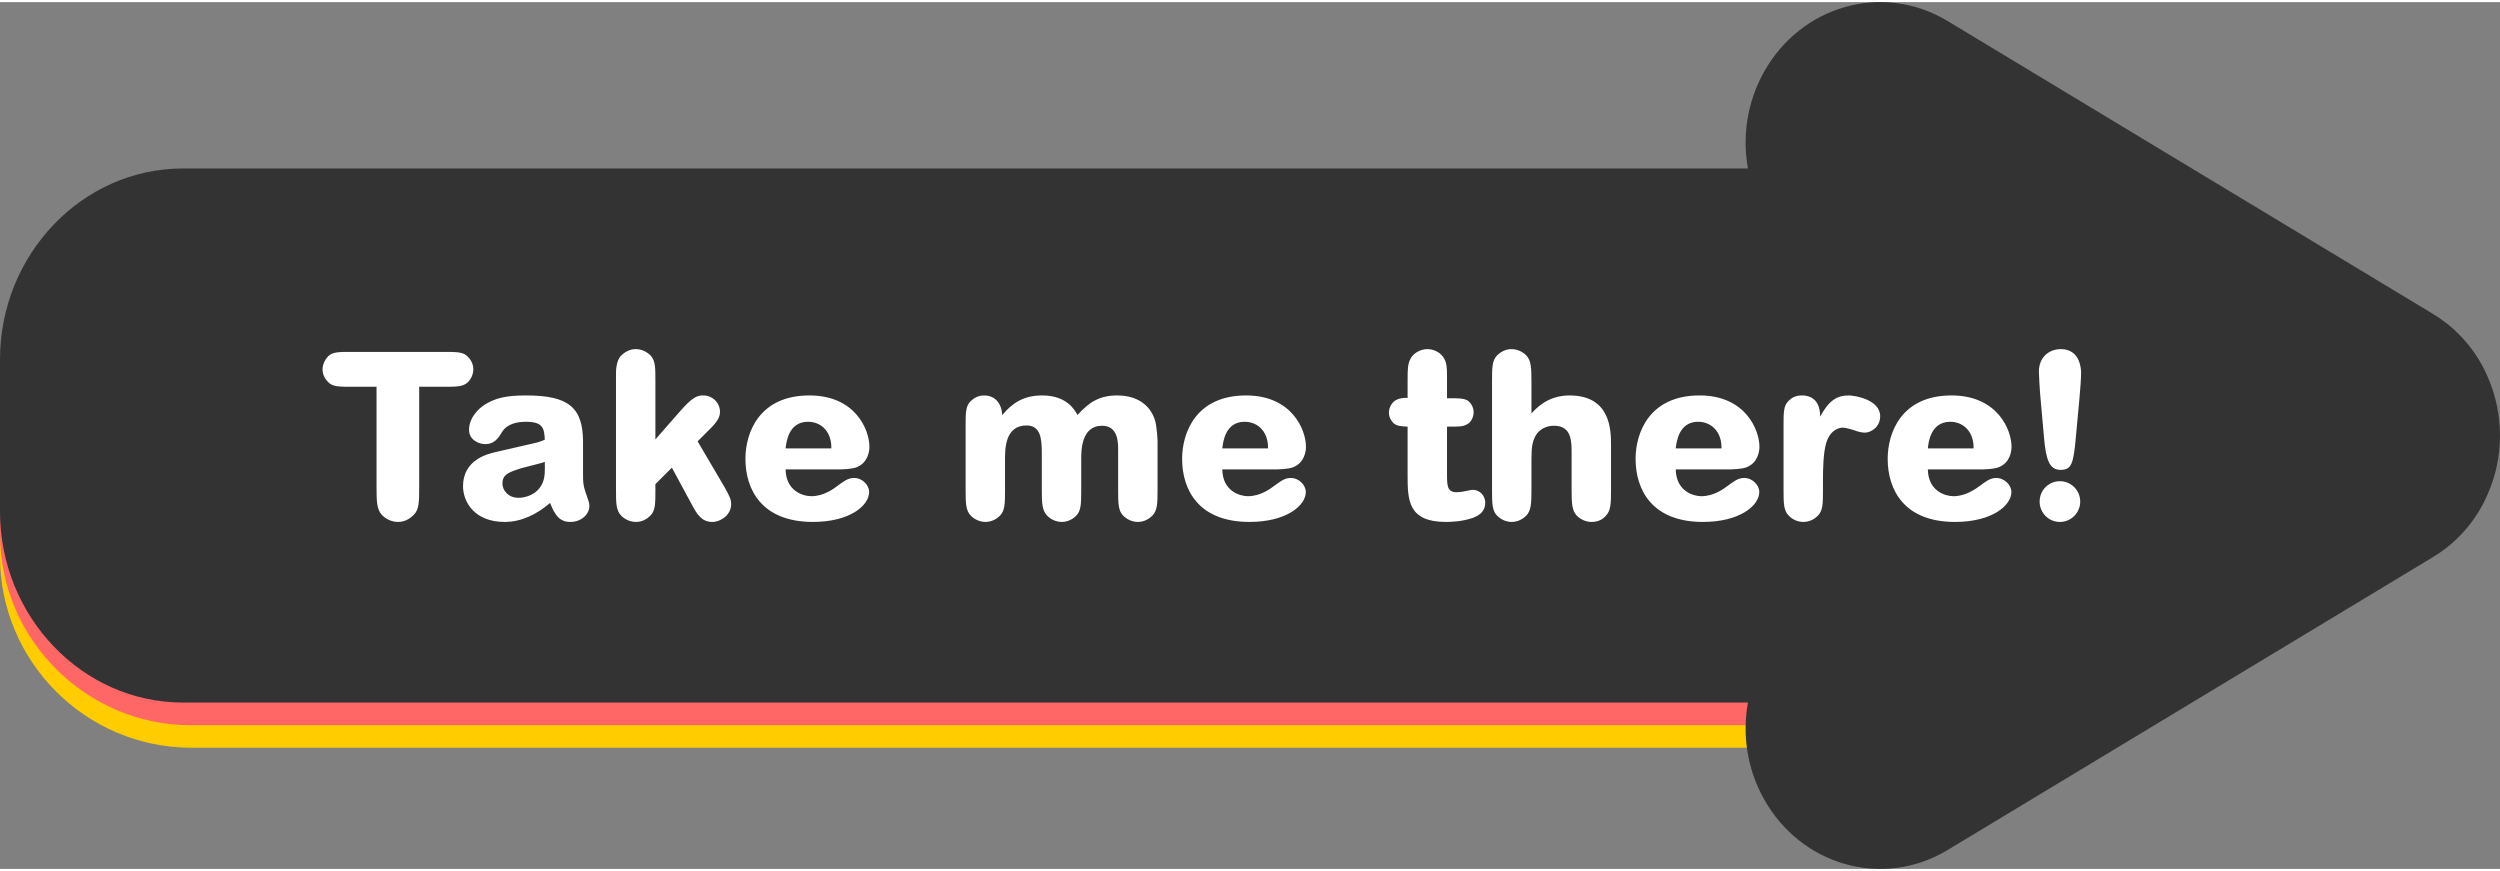 <?xml version="1.0" encoding="UTF-8"?>
<svg xmlns="http://www.w3.org/2000/svg" xmlns:xlink="http://www.w3.org/1999/xlink" xmlns:xodm="http://www.corel.com/coreldraw/odm/2003" xml:space="preserve" width="221px" height="77px" version="1.1" style="shape-rendering:geometricPrecision; text-rendering:geometricPrecision; image-rendering:optimizeQuality; fill-rule:evenodd; clip-rule:evenodd" viewBox="0 0 169.97 58.93"><rect x="0" y="0" width="169.97" height="58.93" fill="#808080" stroke="none"/> <defs> <style type="text/css"> .fil1 {fill:none} .fil3 {fill:#333333} .fil2 {fill:#FF6666} .fil0 {fill:#FFCC00} .fil4 {fill:white;fill-rule:nonzero} </style> <clipPath id="id0"> <path d="M12.99 14.38l64.61 0 51.88 0c7.15,0 12.99,5.85 12.99,12.99l0 10.33c0,7.14 -5.85,12.99 -12.99,12.99l-51.88 0 -64.61 0c-7.14,0 -12.99,-5.85 -12.99,-12.99l0 -10.33c0,-7.14 5.85,-12.99 12.99,-12.99z"></path> </clipPath> <clipPath id="id1"> <path d="M12.99 12.85l64.61 0 51.88 0c7.15,0 12.99,5.85 12.99,12.99l0 10.33c0,7.14 -5.85,12.99 -12.99,12.99l-51.88 0 -64.61 0c-7.14,0 -12.99,-5.85 -12.99,-12.99l0 -10.33c0,-7.14 5.85,-12.99 12.99,-12.99z"></path> </clipPath> <clipPath id="id2"> <path d="M12.43 11.31l61.83 0 44.58 0c-0.39,-2.15 -0.07,-4.46 1.06,-6.51 2.52,-4.58 8.11,-6.16 12.49,-3.53l32.96 19.89c0.67,0.4 1.3,0.88 1.86,1.46l0.16 0.16c0.6,0.64 1.1,1.36 1.5,2.13l0.26 0.56c0.57,1.29 0.84,2.65 0.84,4 0,1.34 -0.27,2.7 -0.84,3.99l-0.26 0.56c-0.4,0.77 -0.9,1.49 -1.5,2.13l-0.16 0.16c-0.56,0.58 -1.19,1.06 -1.86,1.46l-32.96 19.89c-4.38,2.63 -9.97,1.05 -12.49,-3.53 -1.13,-2.05 -1.45,-4.35 -1.06,-6.51l-44.58 0 -61.83 0c-6.84,0 -12.43,-5.85 -12.43,-12.99l0 -10.33c0,-7.14 5.59,-12.99 12.43,-12.99z"></path> </clipPath> </defs> <g id="Layer_x0020_1">  <path class="fil0" d="M12.99 14.38l64.61 0 51.88 0c7.15,0 12.99,5.85 12.99,12.99l0 10.33c0,7.14 -5.85,12.99 -12.99,12.99l-51.88 0 -64.61 0c-7.14,0 -12.99,-5.85 -12.99,-12.99l0 -10.33c0,-7.14 5.85,-12.99 12.99,-12.99z"></path> <g style="clip-path:url(#id0)"> </g> <path id="_1" class="fil1" d="M12.99 14.38l64.61 0 51.88 0c7.15,0 12.99,5.85 12.99,12.99l0 10.33c0,7.14 -5.85,12.99 -12.99,12.99l-51.88 0 -64.61 0c-7.14,0 -12.99,-5.85 -12.99,-12.99l0 -10.33c0,-7.14 5.85,-12.99 12.99,-12.99z"></path> <path class="fil2" d="M12.99 12.85l64.61 0 51.88 0c7.15,0 12.99,5.85 12.99,12.99l0 10.33c0,7.14 -5.85,12.99 -12.99,12.99l-51.88 0 -64.61 0c-7.14,0 -12.99,-5.85 -12.99,-12.99l0 -10.33c0,-7.14 5.85,-12.99 12.99,-12.99z"></path> <g style="clip-path:url(#id1)"> </g> <path id="_1_0" class="fil1" d="M12.99 12.85l64.61 0 51.88 0c7.15,0 12.99,5.85 12.99,12.99l0 10.33c0,7.14 -5.85,12.99 -12.99,12.99l-51.88 0 -64.61 0c-7.14,0 -12.99,-5.85 -12.99,-12.99l0 -10.33c0,-7.14 5.85,-12.99 12.99,-12.99z"></path> <path class="fil3" d="M12.43 11.31l61.83 0 44.58 0c-0.39,-2.15 -0.07,-4.46 1.06,-6.51 2.52,-4.58 8.11,-6.16 12.49,-3.53l32.96 19.89c0.67,0.4 1.3,0.88 1.86,1.46l0.16 0.16c0.6,0.64 1.1,1.36 1.5,2.13l0.26 0.56c0.57,1.29 0.84,2.65 0.84,4 0,1.34 -0.27,2.7 -0.84,3.99l-0.26 0.56c-0.4,0.77 -0.9,1.49 -1.5,2.13l-0.16 0.16c-0.56,0.58 -1.19,1.06 -1.86,1.46l-32.96 19.89c-4.38,2.63 -9.97,1.05 -12.49,-3.53 -1.13,-2.05 -1.45,-4.35 -1.06,-6.51l-44.58 0 -61.83 0c-6.84,0 -12.43,-5.85 -12.43,-12.99l0 -10.33c0,-7.14 5.59,-12.99 12.43,-12.99z"></path> <g style="clip-path:url(#id2)"> </g> <path id="_1_1" class="fil1" d="M12.43 11.31l61.83 0 44.58 0c-0.39,-2.15 -0.07,-4.46 1.06,-6.51 2.52,-4.58 8.11,-6.16 12.49,-3.53l32.96 19.89c0.67,0.4 1.3,0.88 1.86,1.46l0.16 0.16c0.6,0.64 1.1,1.36 1.5,2.13l0.26 0.56c0.57,1.29 0.84,2.65 0.84,4 0,1.34 -0.27,2.7 -0.84,3.99l-0.26 0.56c-0.4,0.77 -0.9,1.49 -1.5,2.13l-0.16 0.16c-0.56,0.58 -1.19,1.06 -1.86,1.46l-32.96 19.89c-4.38,2.63 -9.97,1.05 -12.49,-3.53 -1.13,-2.05 -1.45,-4.35 -1.06,-6.51l-44.58 0 -61.83 0c-6.84,0 -12.43,-5.85 -12.43,-12.99l0 -10.33c0,-7.14 5.59,-12.99 12.43,-12.99z"></path> <path class="fil4" d="M25.6 26.15l0 6.77c0,1.03 0.01,1.59 0.39,1.97 0.29,0.29 0.69,0.45 1.07,0.45 0.5,0 0.85,-0.26 1.06,-0.47 0.38,-0.37 0.38,-0.9 0.38,-1.95l0 -6.77 1.71 0c0.84,0 1.29,0 1.61,-0.32 0.22,-0.22 0.36,-0.55 0.36,-0.87 0,-0.4 -0.21,-0.7 -0.38,-0.86 -0.3,-0.32 -0.75,-0.32 -1.59,-0.32l-6.31 0c-0.84,0 -1.3,-0.01 -1.61,0.32 -0.22,0.24 -0.36,0.56 -0.36,0.87 0,0.4 0.21,0.7 0.38,0.86 0.3,0.32 0.73,0.32 1.59,0.32l1.7 0zm8.1 4.44c-0.63,0.14 -2.22,0.57 -2.22,2.32 0,1.04 0.75,2.43 2.83,2.43 1.14,0 2.17,-0.51 3.09,-1.29 0.33,0.84 0.65,1.29 1.38,1.29 0.76,0 1.29,-0.54 1.29,-1.07 0,-0.27 -0.03,-0.25 -0.27,-0.98 -0.15,-0.43 -0.16,-0.73 -0.16,-1.11l0 -2.26c0,-2.38 -0.99,-3.18 -3.89,-3.18 -1.4,0 -2.09,0.2 -2.75,0.6 -0.47,0.28 -1.11,0.92 -1.11,1.74 0,0.69 0.67,0.97 1.1,0.97 0.62,0 0.87,-0.38 1.17,-0.86 0.35,-0.55 1.08,-0.66 1.61,-0.66 1.2,0 1.23,0.51 1.27,1.22 -0.21,0.08 -0.34,0.16 -0.78,0.25l-2.56 0.59zm3.34 0.67c0.01,0.62 0.03,1.06 -0.19,1.51 -0.37,0.74 -1.16,0.93 -1.59,0.93 -0.72,0 -1.1,-0.52 -1.1,-0.97 0,-0.62 0.43,-0.77 1.27,-1.04 0.26,-0.08 1.38,-0.34 1.61,-0.43zm7.52 -1.53l0 -3.88c0,-0.97 0.01,-1.48 -0.34,-1.84 -0.27,-0.26 -0.63,-0.42 -1,-0.42 -0.44,0 -0.77,0.23 -0.98,0.43 -0.36,0.35 -0.36,1.08 -0.36,1.22l0 7.86c0,0.95 0,1.46 0.36,1.82 0.27,0.27 0.63,0.42 1,0.42 0.46,0 0.78,-0.23 0.98,-0.43 0.35,-0.35 0.34,-0.84 0.34,-1.81l0 -0.33 1.12 -1.12 1.34 2.48c0.35,0.65 0.66,1.21 1.41,1.21 0.57,0 1.28,-0.47 1.28,-1.21 0,-0.29 -0.08,-0.51 -0.47,-1.19l-1.81 -3.08 0.9 -0.9c0.54,-0.54 0.62,-0.84 0.62,-1.11 0,-0.61 -0.5,-1.11 -1.14,-1.11 -0.4,0 -0.73,0.11 -1.56,1.06l-1.69 1.93zm12.37 2.04c0.35,0 0.99,-0.02 1.31,-0.15 0.76,-0.3 0.87,-1.06 0.87,-1.39 0,-1.15 -0.95,-3.49 -4.08,-3.49 -3.41,0 -4.35,2.53 -4.35,4.31 0,2.11 1.13,4.29 4.59,4.29 2.49,0 3.82,-1.1 3.82,-2.04 0,-0.45 -0.44,-0.95 -1.03,-0.95 -0.43,0 -0.75,0.27 -1.08,0.51 -0.28,0.21 -0.95,0.73 -1.82,0.73 -0.53,0 -1.72,-0.32 -1.75,-1.82l3.52 0zm-3.52 -1.43c0.05,-0.4 0.19,-1.81 1.52,-1.81 0.96,0 1.62,0.74 1.59,1.81l-3.11 0zm25.29 -0.42c0,-0.09 -0.03,-1.09 -0.2,-1.58 -0.45,-1.24 -1.56,-1.6 -2.54,-1.6 -1.24,0 -1.95,0.49 -2.7,1.33 -0.21,-0.37 -0.74,-1.33 -2.41,-1.33 -1.32,0 -2.06,0.57 -2.71,1.33 -0.04,-0.76 -0.46,-1.33 -1.24,-1.33 -0.38,0 -0.68,0.17 -0.91,0.39 -0.33,0.33 -0.34,0.76 -0.34,1.65l0 4.33c0,0.96 0.01,1.46 0.36,1.81 0.27,0.27 0.63,0.42 1,0.42 0.44,0 0.78,-0.23 0.97,-0.42 0.35,-0.35 0.35,-0.84 0.35,-1.81l0 -2.06c0,-0.66 0,-2.27 1.46,-2.27 0.95,0 1.04,0.89 1.04,1.84l0 2.49c0,0.96 0.02,1.46 0.37,1.81 0.27,0.27 0.63,0.42 0.98,0.42 0.46,0 0.8,-0.23 0.99,-0.42 0.34,-0.35 0.34,-0.84 0.34,-1.81l0 -2.06c0,-0.55 0,-2.25 1.42,-2.25 1.09,0 1.09,1.14 1.09,1.65l0 2.66c0,0.96 0,1.46 0.35,1.81 0.27,0.27 0.63,0.42 1,0.42 0.44,0 0.78,-0.23 0.97,-0.42 0.35,-0.35 0.36,-0.84 0.36,-1.81l0 -3.19zm7.92 1.85c0.35,0 0.98,-0.02 1.3,-0.15 0.76,-0.3 0.87,-1.06 0.87,-1.39 0,-1.15 -0.95,-3.49 -4.07,-3.49 -3.41,0 -4.35,2.53 -4.35,4.31 0,2.11 1.12,4.29 4.58,4.29 2.49,0 3.83,-1.1 3.83,-2.04 0,-0.45 -0.45,-0.95 -1.03,-0.95 -0.43,0 -0.75,0.27 -1.08,0.51 -0.29,0.21 -0.95,0.73 -1.83,0.73 -0.52,0 -1.71,-0.32 -1.74,-1.82l3.52 0zm-3.52 -1.43c0.05,-0.4 0.19,-1.81 1.52,-1.81 0.95,0 1.62,0.74 1.59,1.81l-3.11 0zm15.28 -1.48c0.93,0 1.05,0 1.33,-0.14 0.27,-0.11 0.48,-0.48 0.48,-0.84 0,-0.4 -0.26,-0.73 -0.48,-0.83 -0.28,-0.12 -0.49,-0.12 -1.33,-0.12l0 -1.48c0,-0.63 -0.03,-0.9 -0.18,-1.19 -0.17,-0.35 -0.62,-0.67 -1.15,-0.67 -0.53,0 -0.99,0.32 -1.16,0.67 -0.18,0.35 -0.19,0.67 -0.19,1.48l0 1.17c-0.21,-0.02 -0.51,0 -0.78,0.14 -0.25,0.13 -0.49,0.46 -0.49,0.86 0,0.33 0.17,0.57 0.31,0.71 0.19,0.19 0.56,0.23 0.96,0.24l0 3.31c0,1.69 0.04,3.17 2.6,3.17 0.46,0 1.14,-0.04 1.82,-0.27 0.45,-0.16 0.86,-0.45 0.86,-1.04 0,-0.47 -0.37,-0.87 -0.83,-0.87 -0.27,0 -0.64,0.16 -1.14,0.16 -0.63,0 -0.63,-0.49 -0.63,-1.26l0 -3.2zm11.15 1.26c0,-0.97 0,-3.38 -2.82,-3.38 -1.48,0 -2.27,0.87 -2.59,1.23l0 -2.16c0,-0.95 -0.02,-1.45 -0.36,-1.8 -0.27,-0.27 -0.64,-0.42 -1,-0.42 -0.45,0 -0.78,0.24 -0.97,0.42 -0.35,0.36 -0.35,0.84 -0.35,1.8l0 7.3c0,0.96 0,1.46 0.35,1.81 0.27,0.27 0.63,0.42 0.98,0.42 0.46,0 0.8,-0.23 0.99,-0.42 0.34,-0.35 0.36,-0.84 0.36,-1.81l0 -1.99c0,-0.88 0.06,-1.21 0.27,-1.62 0.21,-0.4 0.68,-0.7 1.25,-0.7 1.23,0 1.21,1.08 1.21,1.9l0 2.41c0,0.96 0.02,1.46 0.36,1.81 0.27,0.27 0.64,0.42 0.99,0.42 0.44,0 0.76,-0.16 0.98,-0.42 0.34,-0.36 0.35,-0.84 0.35,-1.81l0 -2.99zm7.92 1.65c0.35,0 0.98,-0.02 1.3,-0.15 0.76,-0.3 0.87,-1.06 0.87,-1.39 0,-1.15 -0.95,-3.49 -4.07,-3.49 -3.41,0 -4.35,2.53 -4.35,4.31 0,2.11 1.12,4.29 4.58,4.29 2.49,0 3.83,-1.1 3.83,-2.04 0,-0.45 -0.45,-0.95 -1.03,-0.95 -0.43,0 -0.75,0.27 -1.08,0.51 -0.29,0.21 -0.95,0.73 -1.83,0.73 -0.52,0 -1.71,-0.32 -1.74,-1.82l3.52 0zm-3.52 -1.43c0.05,-0.4 0.19,-1.81 1.52,-1.81 0.95,0 1.62,0.74 1.59,1.81l-3.11 0zm10.01 2.15c0,-0.71 0.02,-1.85 0.22,-2.52 0.29,-0.95 0.95,-1.04 1.1,-1.04 0.3,0 0.82,0.18 0.95,0.23 0.1,0.03 0.35,0.11 0.57,0.11 0.46,0 1.05,-0.42 1.05,-1.11 0,-1.15 -1.75,-1.42 -2.14,-1.42 -0.78,0 -1.35,0.33 -1.94,1.44 0,-1.44 -1.03,-1.44 -1.24,-1.44 -0.47,0 -0.71,0.17 -0.92,0.38 -0.33,0.33 -0.33,0.77 -0.33,1.68l0 4.31c0,0.96 0,1.46 0.36,1.81 0.26,0.27 0.62,0.42 0.99,0.42 0.46,0 0.79,-0.23 0.98,-0.42 0.35,-0.35 0.35,-0.84 0.35,-1.81l0 -0.62zm10.65 -0.72c0.35,0 0.98,-0.02 1.3,-0.15 0.76,-0.3 0.87,-1.06 0.87,-1.39 0,-1.15 -0.95,-3.49 -4.08,-3.49 -3.41,0 -4.34,2.53 -4.34,4.31 0,2.11 1.12,4.29 4.58,4.29 2.49,0 3.83,-1.1 3.83,-2.04 0,-0.45 -0.45,-0.95 -1.04,-0.95 -0.42,0 -0.74,0.27 -1.07,0.51 -0.29,0.21 -0.96,0.73 -1.83,0.73 -0.52,0 -1.71,-0.32 -1.74,-1.82l3.52 0zm-3.52 -1.43c0.04,-0.4 0.19,-1.81 1.52,-1.81 0.95,0 1.62,0.74 1.59,1.81l-3.11 0zm10.31 -3.43c0.06,-0.6 0.11,-1.38 0.11,-1.7 0,-0.25 -0.05,-1.62 -1.38,-1.62 -0.79,0 -1.49,0.54 -1.49,1.53 0,0.2 0.06,1.23 0.08,1.47l0.27 3.03c0.13,1.48 0.36,2.18 1.12,2.18 0.75,0 0.88,-0.42 1.04,-2.18l0.25 -2.71zm0.05 7.04c0,-0.76 -0.62,-1.38 -1.38,-1.38 -0.77,0 -1.38,0.62 -1.38,1.38 0,0.77 0.61,1.39 1.38,1.39 0.76,0 1.38,-0.62 1.38,-1.39z"></path> </g> </svg>
